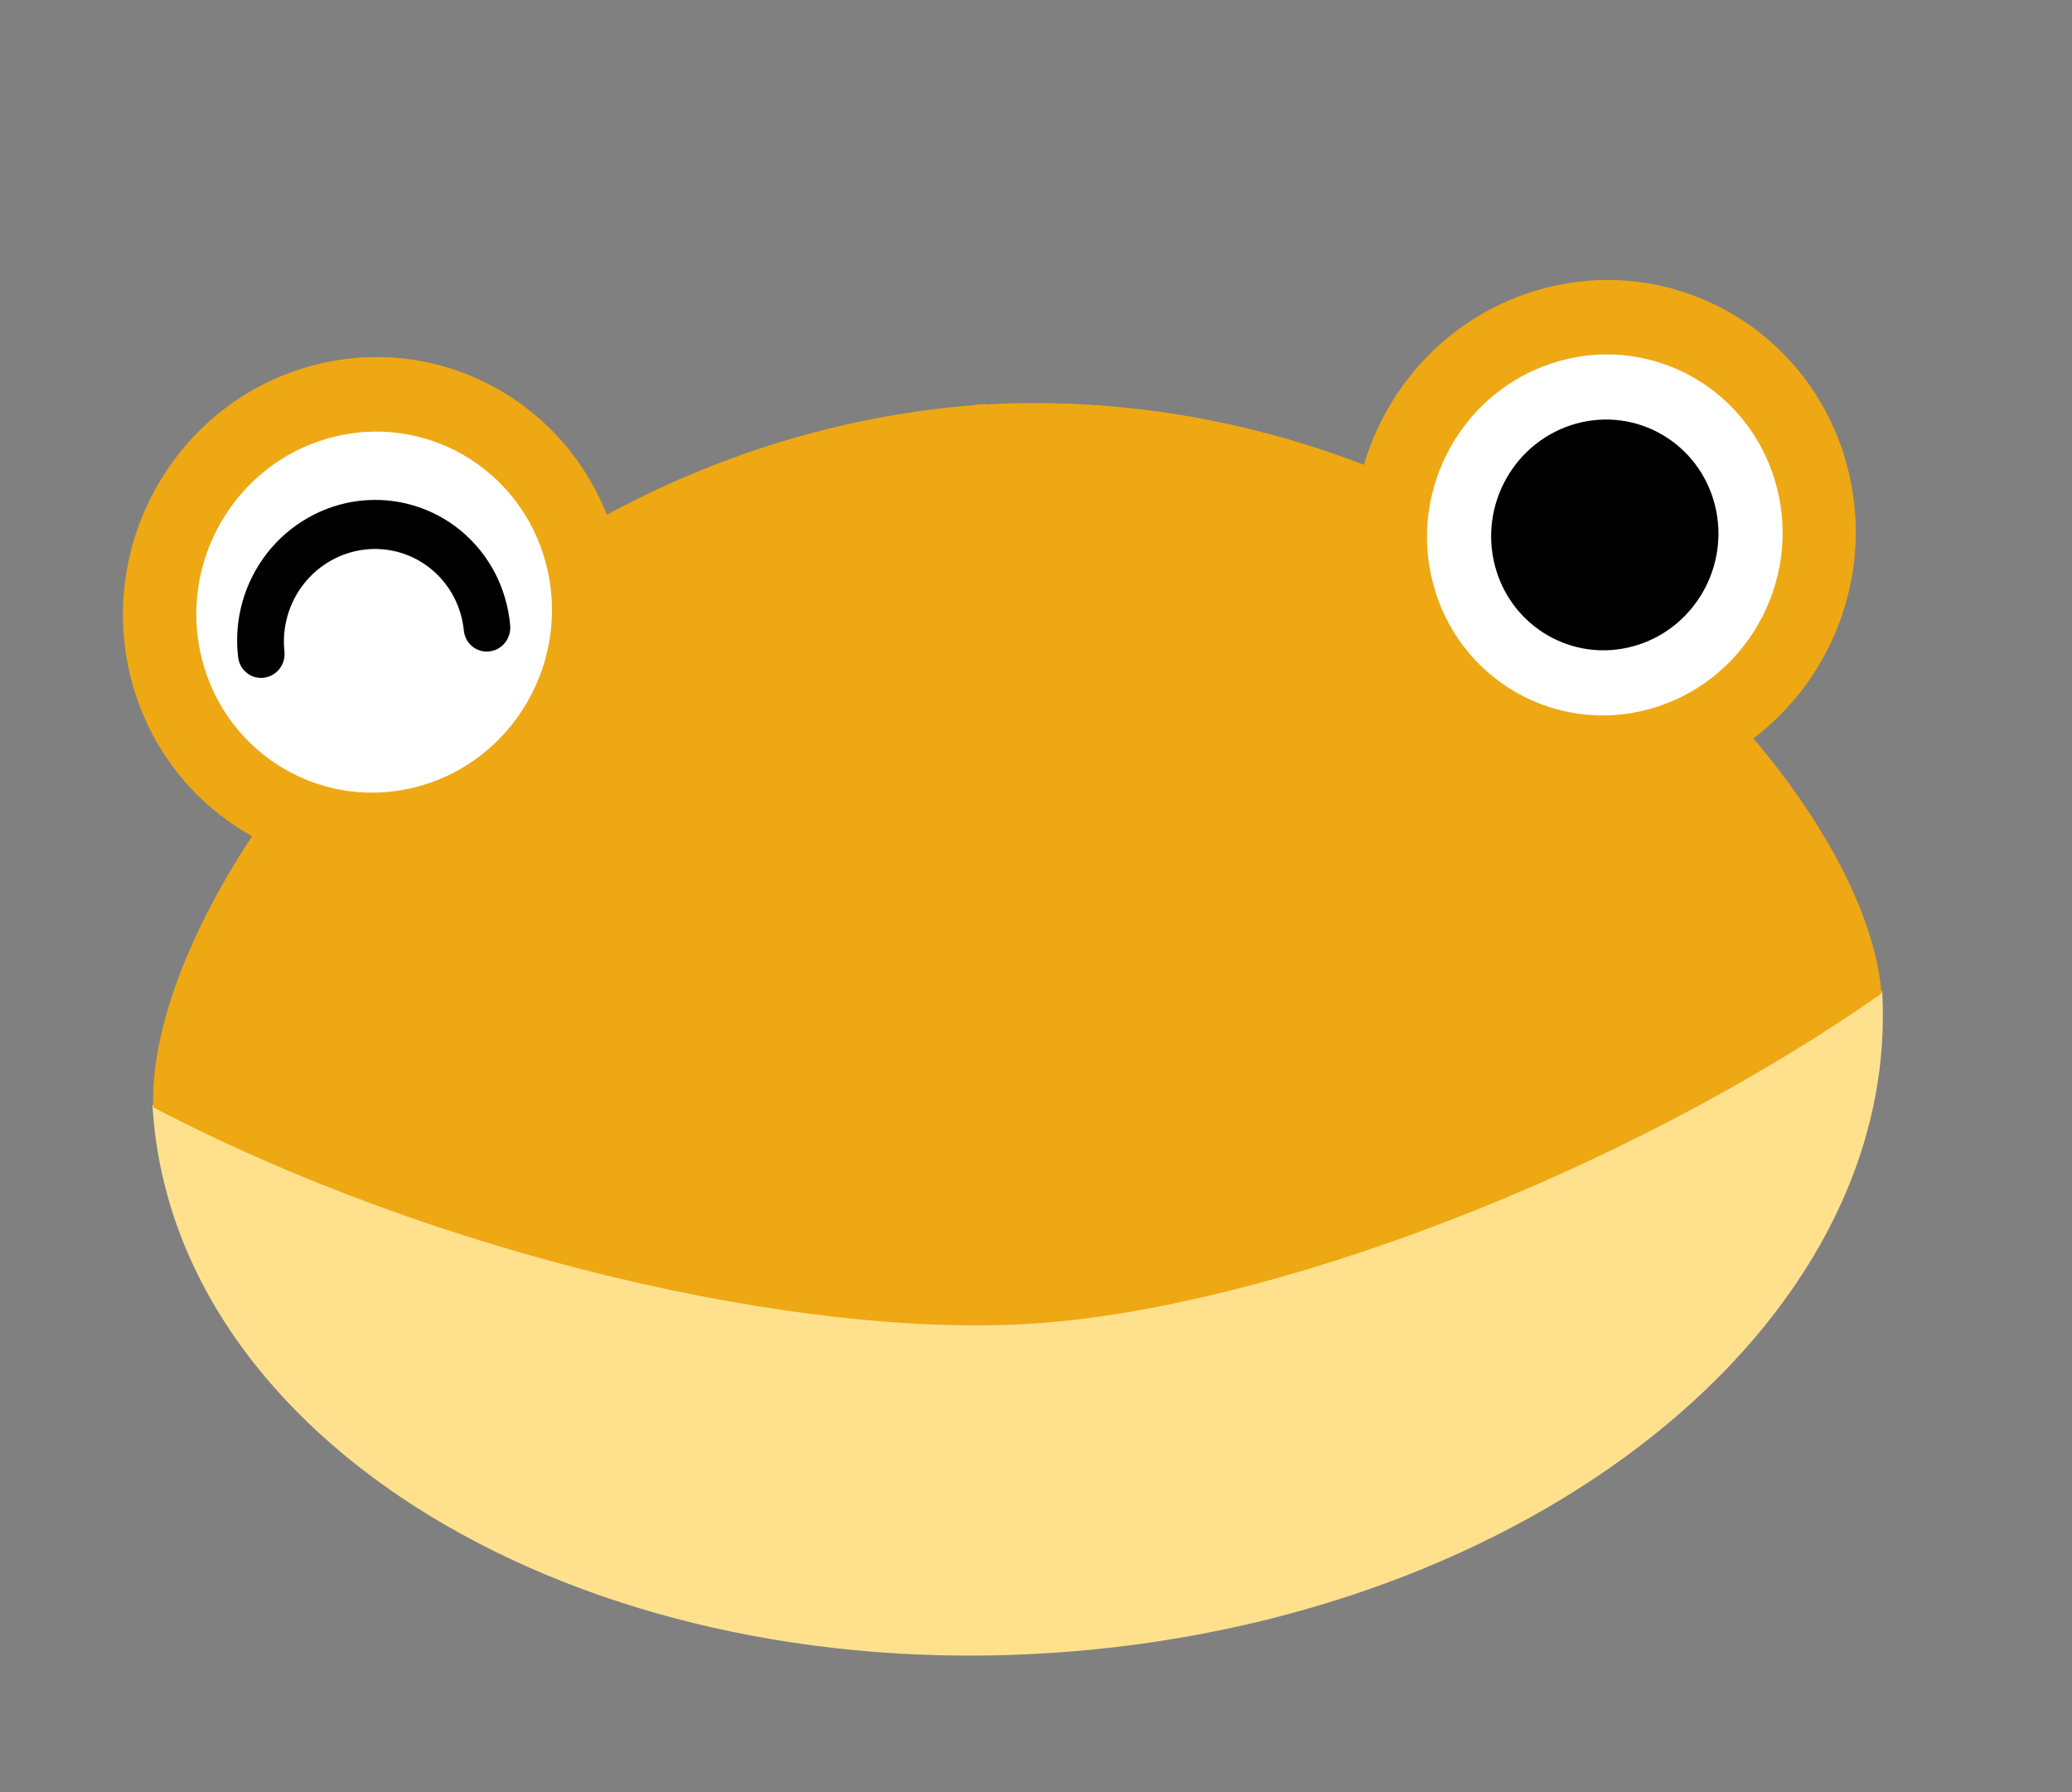<svg width="37" height="32" viewBox="0 0 37 32" fill="none" xmlns="http://www.w3.org/2000/svg">
<rect x="0" y="0" width="37" height="32" fill="#808080" stroke="none"/>
<g clip-path="url(#clip0_4623_87247)">
<path d="M33.61 17.697C33.95 23.662 27.312 28.953 18.783 29.514C10.253 30.075 3.063 25.695 2.723 19.73" fill="#FFE18D"/>
<path d="M27.517 5.163C29.913 4.498 32.365 5.924 32.992 8.348C33.472 10.2 32.746 12.096 31.31 13.186C32.688 14.808 33.502 16.465 33.598 17.741C28.858 21.048 22.578 23.363 18.446 23.634C14.314 23.906 7.817 22.433 2.737 19.772C2.688 18.489 3.311 16.729 4.503 14.931C3.473 14.359 2.667 13.377 2.343 12.131C1.715 9.705 3.146 7.201 5.54 6.538C7.751 5.925 10.008 7.098 10.836 9.191C12.755 8.155 14.965 7.424 17.415 7.233V7.223C17.447 7.221 17.477 7.224 17.509 7.222C17.541 7.219 17.57 7.212 17.602 7.21L17.604 7.221C20.058 7.088 22.334 7.523 24.356 8.299C24.791 6.824 25.948 5.599 27.517 5.163Z" fill="#EEA814"/>
<path d="M29.462 12.659C31.158 12.188 32.173 10.415 31.728 8.699C31.284 6.983 29.549 5.973 27.853 6.444C26.156 6.915 25.142 8.688 25.586 10.404C26.03 12.121 27.765 13.13 29.462 12.659Z" fill="white"/>
<path d="M29.171 11.538C30.256 11.237 30.904 10.104 30.62 9.006C30.336 7.909 29.227 7.264 28.143 7.565C27.059 7.866 26.41 9 26.694 10.097C26.978 11.194 28.087 11.839 29.171 11.538Z" fill="black"/>
<path d="M7.486 14.038C9.182 13.567 10.197 11.793 9.753 10.077C9.308 8.36 7.573 7.351 5.876 7.822C4.18 8.293 3.165 10.066 3.609 11.783C4.054 13.499 5.789 14.509 7.486 14.038Z" fill="white"/>
<path d="M8.802 11.619C8.744 11.636 8.684 11.639 8.625 11.629C8.565 11.619 8.509 11.596 8.46 11.562C8.41 11.528 8.369 11.483 8.338 11.431C8.308 11.379 8.289 11.32 8.283 11.259C8.262 11.046 8.199 10.838 8.099 10.65C7.999 10.461 7.862 10.295 7.698 10.16C7.534 10.026 7.345 9.926 7.142 9.866C6.939 9.807 6.726 9.788 6.515 9.813C6.304 9.837 6.1 9.903 5.913 10.008C5.727 10.112 5.562 10.252 5.429 10.421C5.295 10.59 5.196 10.783 5.136 10.99C5.076 11.197 5.056 11.414 5.079 11.628C5.085 11.683 5.081 11.74 5.066 11.794C5.051 11.848 5.025 11.898 4.991 11.943C4.956 11.987 4.914 12.024 4.865 12.051C4.817 12.078 4.763 12.096 4.708 12.102C4.654 12.108 4.598 12.103 4.545 12.088C4.492 12.072 4.443 12.046 4.401 12.01C4.358 11.975 4.323 11.931 4.297 11.882C4.272 11.833 4.256 11.778 4.251 11.723C4.213 11.397 4.24 11.065 4.329 10.748C4.418 10.431 4.568 10.135 4.77 9.876C4.972 9.618 5.223 9.402 5.507 9.242C5.791 9.081 6.103 8.979 6.425 8.942C6.747 8.905 7.073 8.933 7.383 9.025C7.693 9.117 7.981 9.271 8.231 9.477C8.48 9.684 8.687 9.94 8.838 10.229C8.988 10.518 9.081 10.836 9.11 11.163C9.12 11.263 9.095 11.364 9.039 11.448C8.982 11.532 8.899 11.593 8.802 11.619Z" fill="black"/>
</g>
<defs>
<clipPath id="clip0_4623_87247">
<rect width="36.805" height="32" fill="white" transform="translate(0.195)"/>
</clipPath>
</defs>
</svg>
